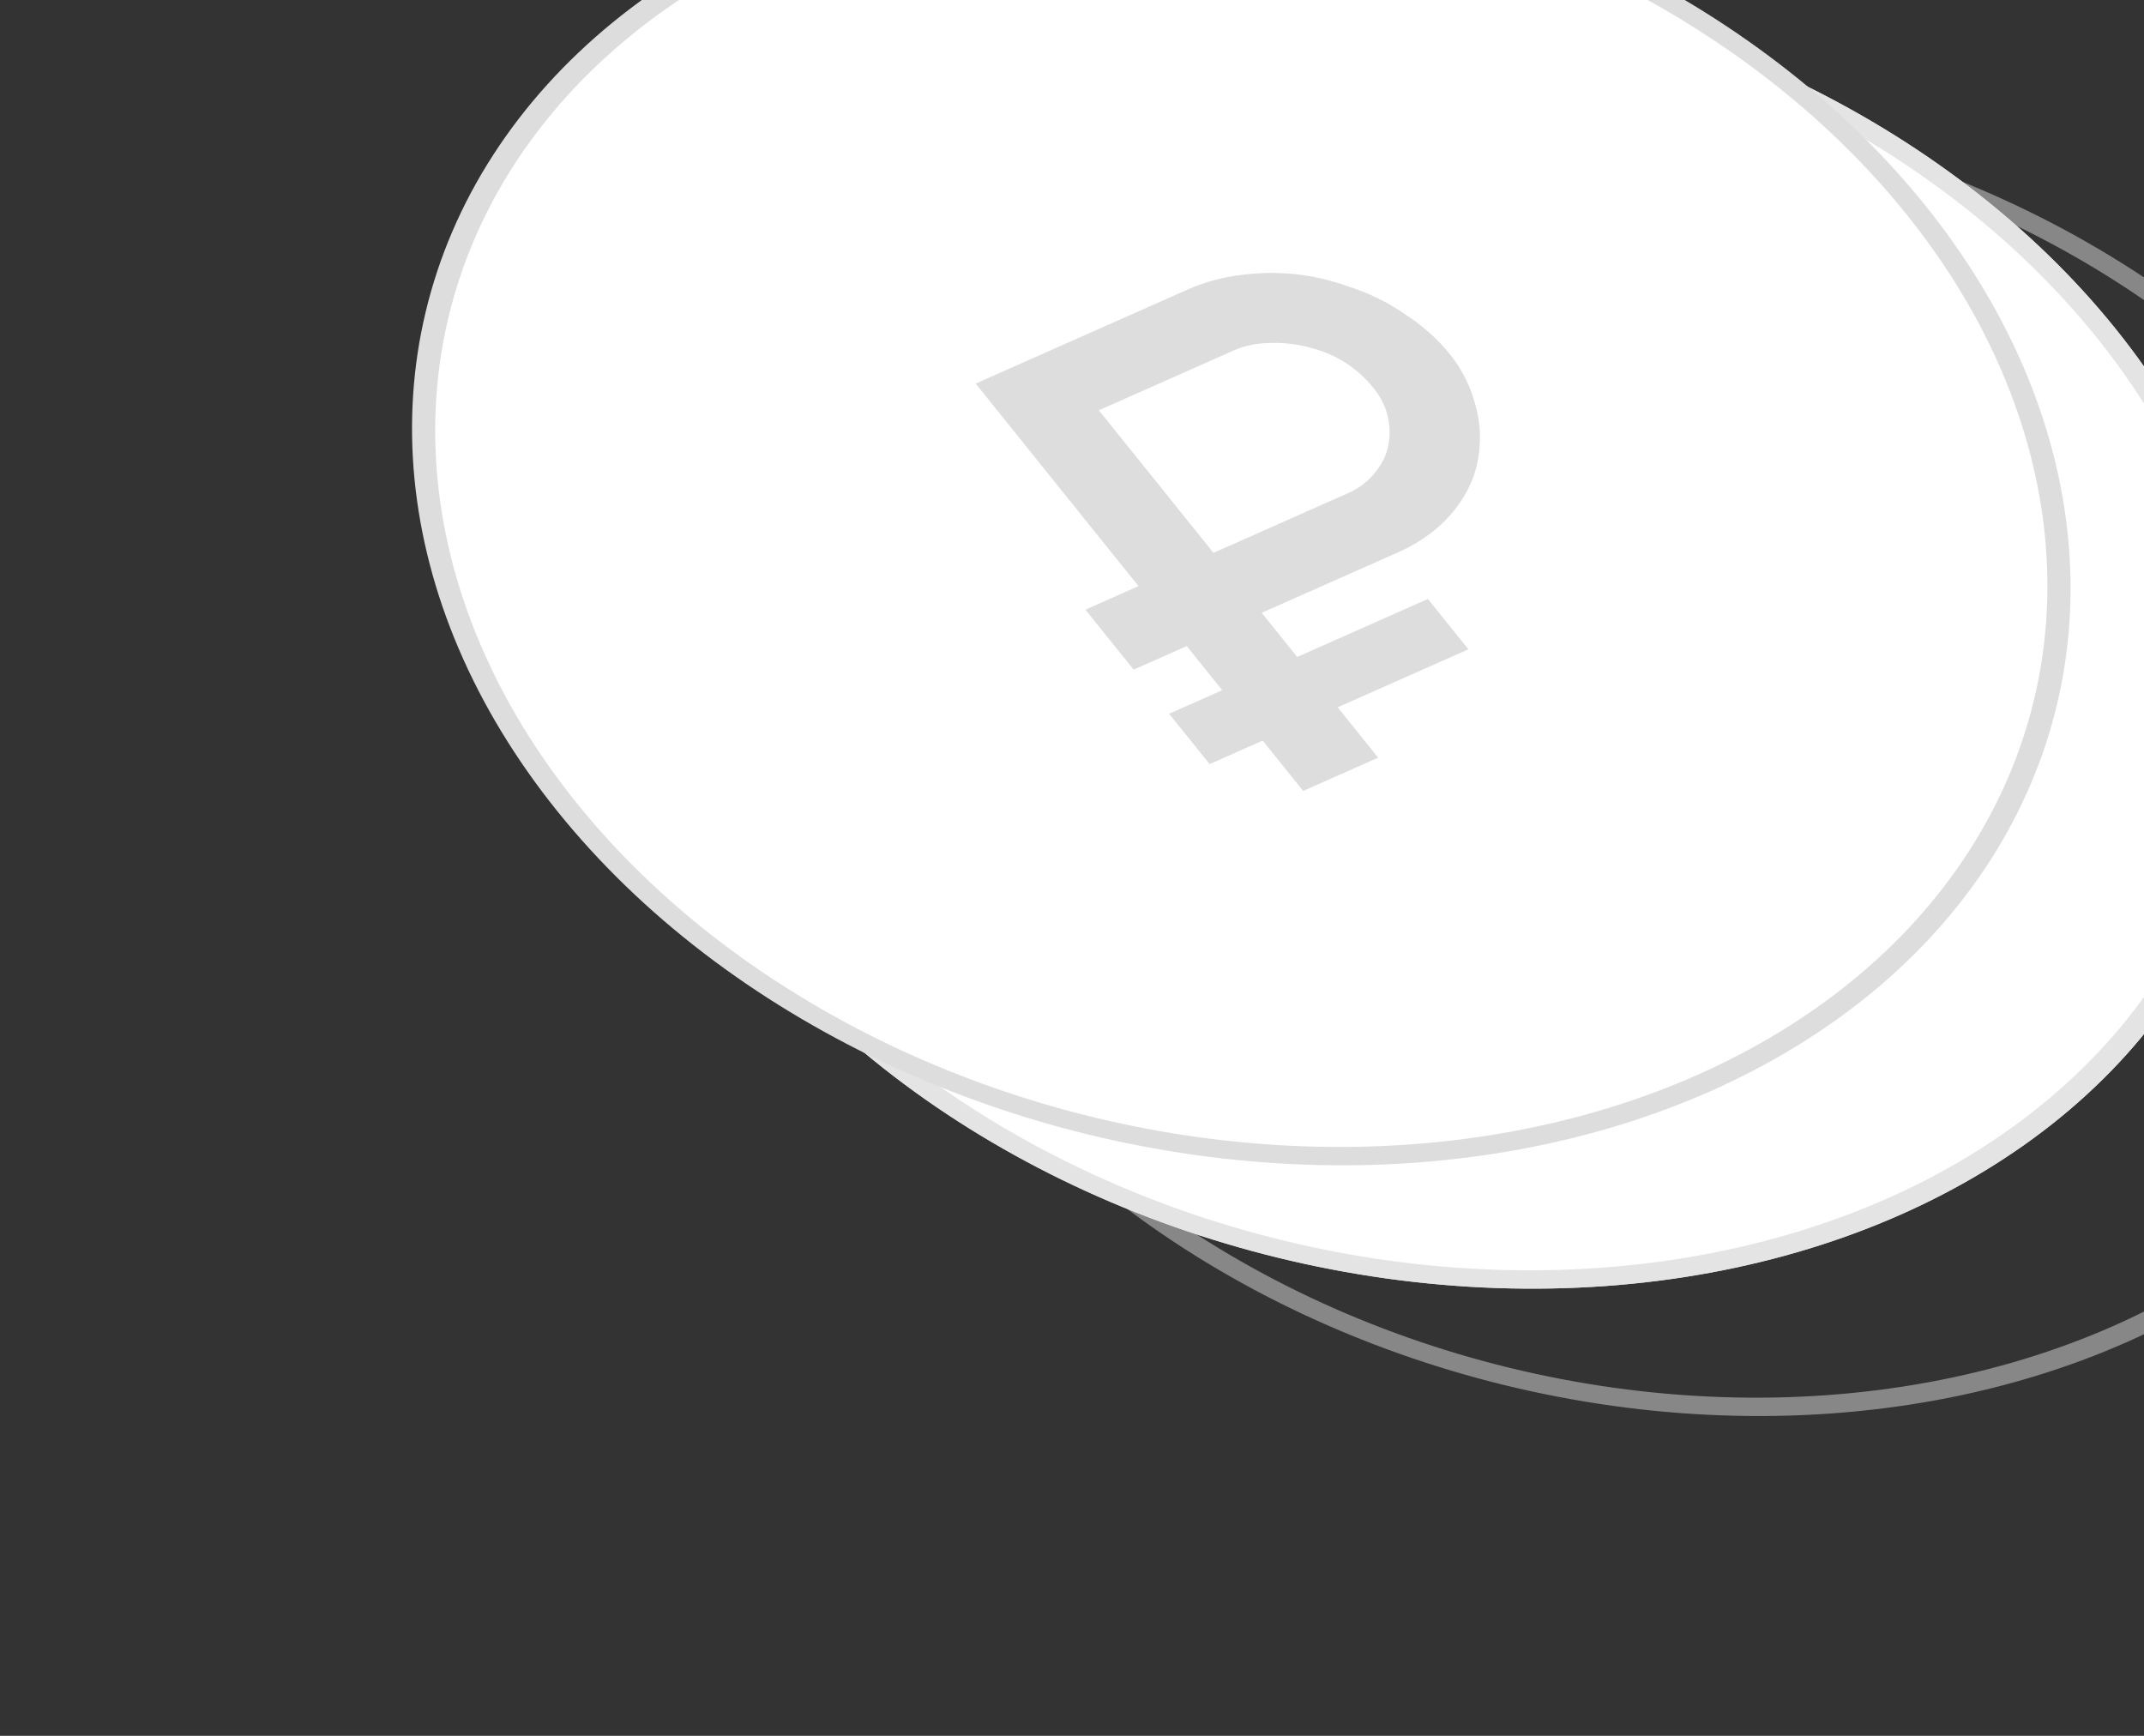 <?xml version="1.0" encoding="UTF-8"?> <svg xmlns="http://www.w3.org/2000/svg" width="147" height="119" viewBox="0 0 147 119" fill="none"><rect x="0" y="0" width="147" height="119" fill="#333333" stroke="none"/><circle cx="51.297" cy="51.297" r="50.581" transform="matrix(0.914 -0.405 0.627 0.779 34.633 32.852)" stroke="#DDDDDD" stroke-opacity="0.5" stroke-width="1.433"></circle><circle cx="51.297" cy="51.297" r="51.297" transform="matrix(0.914 -0.405 0.627 0.779 19.109 24.12)" fill="white"></circle><circle cx="51.297" cy="51.297" r="50.581" transform="matrix(0.914 -0.405 0.627 0.779 19.109 24.12)" stroke="#DDDDDD" stroke-opacity="0.8" stroke-width="1.433"></circle><circle cx="51.297" cy="51.297" r="50.581" transform="matrix(0.914 -0.405 0.627 0.779 6.059 15.663)" fill="white" stroke="#DDDDDD" stroke-width="1.433"></circle><path d="M99.413 24.29C100.162 25.22 100.708 26.258 101.053 27.404C101.407 28.509 101.537 29.592 101.442 30.651C101.345 32.168 100.803 33.566 99.816 34.846C98.829 36.125 97.501 37.135 95.833 37.875L86.507 42.012L88.939 45.038L97.901 41.062L100.677 44.514L91.715 48.489L94.49 51.941L89.35 54.222L86.574 50.77L82.935 52.384L80.159 48.932L83.799 47.318L81.366 44.293L77.726 45.907L74.421 41.796L78.06 40.181L66.895 26.296L81.362 19.879C82.576 19.34 83.822 18.998 85.103 18.851C87.593 18.518 90.02 18.774 92.387 19.619C93.82 20.071 95.139 20.713 96.344 21.547C97.559 22.341 98.582 23.255 99.413 24.29ZM95.261 30.025C95.352 28.757 94.993 27.619 94.182 26.61C93.08 25.24 91.665 24.324 89.936 23.863C89.076 23.613 88.158 23.494 87.181 23.507C86.203 23.52 85.35 23.687 84.623 24.01L75.342 28.127L83.201 37.901L92.482 33.784C93.24 33.448 93.878 32.937 94.396 32.251C94.915 31.565 95.203 30.823 95.261 30.025Z" fill="#DDDDDD"></path></svg> 